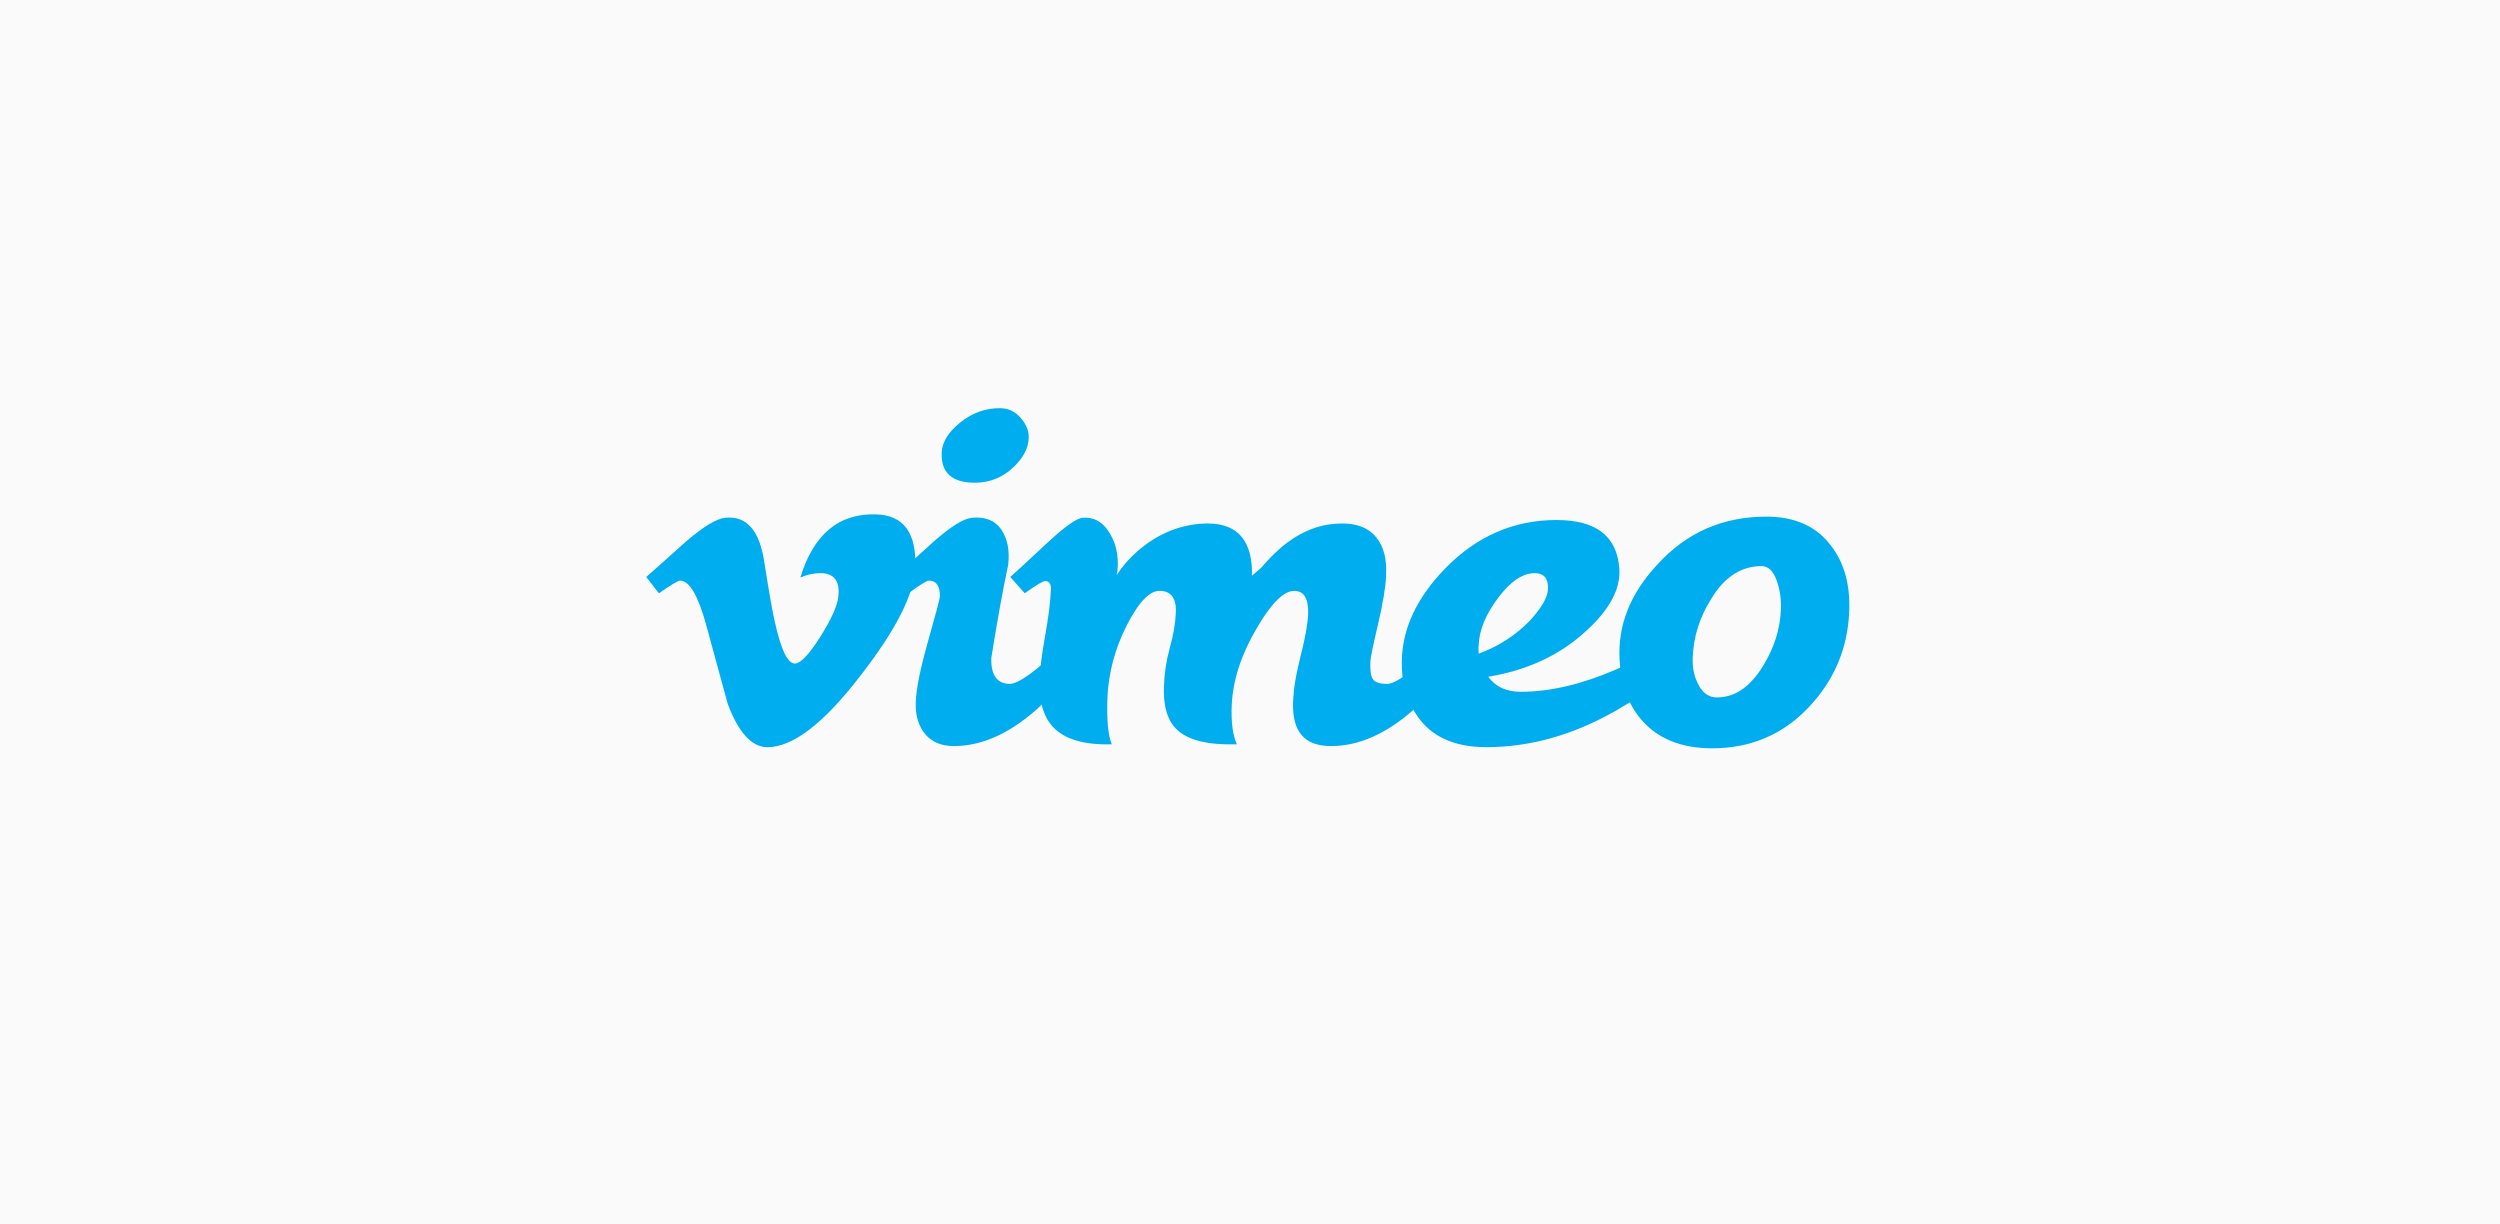 <svg width="294" height="144" viewBox="0 0 294 144" fill="none" xmlns="http://www.w3.org/2000/svg">
<rect width="294" height="144" fill="#FAFAFA"/>
<g clip-path="url(#clip0_145_2462)">
<path d="M107.629 66.821C107.487 69.902 105.337 74.121 101.175 79.478C96.872 85.072 93.232 87.869 90.255 87.869C88.412 87.869 86.85 86.166 85.575 82.76C84.724 79.637 83.873 76.514 83.021 73.392C82.074 69.986 81.058 68.282 79.972 68.282C79.736 68.282 78.907 68.78 77.489 69.772L76 67.85C77.562 66.478 79.102 65.105 80.618 63.731C82.701 61.931 84.265 60.983 85.306 60.887C87.77 60.651 89.285 62.335 89.854 65.939C90.469 69.829 90.894 72.247 91.134 73.193C91.845 76.42 92.624 78.032 93.479 78.032C94.142 78.032 95.135 76.985 96.463 74.892C97.787 72.799 98.498 71.206 98.594 70.111C98.782 68.304 98.073 67.4 96.463 67.4C95.704 67.4 94.924 67.575 94.121 67.919C95.676 62.823 98.648 60.348 103.033 60.49C106.284 60.586 107.818 62.694 107.631 66.819L107.629 66.821Z" fill="#00ADEF"/>
<path d="M127.16 76.802C125.832 79.31 124.01 81.583 121.689 83.618C118.513 86.363 115.341 87.736 112.168 87.736C110.699 87.736 109.573 87.263 108.792 86.316C108.011 85.368 107.644 84.14 107.692 82.624C107.739 81.064 108.223 78.648 109.148 75.382C110.072 72.115 110.536 70.363 110.536 70.127C110.536 68.897 110.108 68.28 109.256 68.28C108.972 68.28 108.167 68.779 106.839 69.77L105.205 67.852C106.721 66.48 108.237 65.106 109.753 63.732C111.79 61.932 113.306 60.985 114.302 60.889C115.865 60.748 117.012 61.206 117.747 62.27C118.48 63.333 118.753 64.712 118.566 66.41C117.949 69.289 117.285 72.946 116.574 77.381C116.526 79.412 117.261 80.425 118.777 80.425C119.44 80.425 120.623 79.726 122.329 78.321C123.749 77.155 124.911 76.055 125.812 75.026L127.161 76.8L127.16 76.802ZM120.978 51.533C120.93 52.713 120.339 53.844 119.2 54.928C117.92 56.153 116.404 56.766 114.652 56.766C111.952 56.766 110.649 55.589 110.745 53.232C110.791 52.008 111.512 50.827 112.91 49.697C114.308 48.568 115.858 48.001 117.566 48.001C118.561 48.001 119.388 48.392 120.053 49.167C120.716 49.947 121.022 50.735 120.976 51.535L120.978 51.533Z" fill="#00ADEF"/>
<path d="M171.533 76.802C170.205 79.31 168.383 81.583 166.062 83.618C162.888 86.364 159.714 87.736 156.541 87.736C153.369 87.736 151.97 86.033 152.064 82.623C152.11 81.107 152.406 79.286 152.951 77.155C153.496 75.024 153.792 73.368 153.84 72.184C153.888 70.385 153.342 69.484 152.199 69.484C150.964 69.484 149.491 70.954 147.78 73.89C145.973 76.97 144.998 79.954 144.856 82.842C144.76 84.88 144.96 86.444 145.454 87.532C142.148 87.628 139.832 87.081 138.511 85.898C137.328 84.855 136.786 83.128 136.881 80.711C136.927 79.195 137.158 77.679 137.578 76.163C137.996 74.647 138.227 73.297 138.275 72.112C138.371 70.36 137.728 69.483 136.355 69.483C135.168 69.483 133.886 70.834 132.511 73.534C131.135 76.233 130.377 79.053 130.234 81.989C130.138 84.642 130.31 86.489 130.743 87.53C127.492 87.626 125.183 86.941 123.816 85.475C122.682 84.248 122.165 82.383 122.261 79.879C122.307 78.652 122.523 76.937 122.913 74.741C123.304 72.544 123.522 70.834 123.568 69.604C123.662 68.755 123.448 68.33 122.929 68.33C122.644 68.33 121.839 68.81 120.512 69.767L118.808 67.849C119.044 67.662 120.536 66.287 123.285 63.729C125.274 61.883 126.624 60.937 127.334 60.889C128.566 60.793 129.561 61.302 130.318 62.415C131.075 63.529 131.456 64.82 131.456 66.288C131.456 66.761 131.408 67.212 131.315 67.638C132.026 66.55 132.853 65.601 133.802 64.794C135.981 62.902 138.42 61.833 141.12 61.596C143.441 61.408 145.099 61.951 146.096 63.231C146.899 64.274 147.278 65.766 147.232 67.708C147.564 67.426 147.919 67.117 148.299 66.785C149.387 65.505 150.452 64.488 151.495 63.731C153.247 62.451 155.073 61.742 156.966 61.598C159.239 61.41 160.873 61.951 161.869 63.225C162.72 64.263 163.1 65.75 163.006 67.684C162.958 69.007 162.638 70.93 162.047 73.455C161.452 75.98 161.158 77.429 161.158 77.808C161.11 78.799 161.206 79.483 161.442 79.861C161.678 80.24 162.245 80.427 163.146 80.427C163.809 80.427 164.993 79.728 166.699 78.323C168.119 77.157 169.28 76.057 170.181 75.028L171.531 76.802H171.533Z" fill="#00ADEF"/>
<path d="M198.177 76.728C196.802 78.999 194.104 81.269 190.077 83.539C185.056 86.425 179.962 87.865 174.801 87.865C170.964 87.865 168.215 86.586 166.557 84.03C165.373 82.278 164.805 80.195 164.853 77.778C164.899 73.943 166.605 70.296 169.969 66.838C173.664 63.05 178.021 61.154 183.042 61.154C187.684 61.154 190.147 63.045 190.431 66.826C190.62 69.234 189.294 71.716 186.452 74.268C183.419 77.057 179.604 78.828 175.012 79.584C175.863 80.766 177.143 81.355 178.849 81.355C182.259 81.355 185.978 80.488 190.005 78.753C192.893 77.533 195.168 76.267 196.826 74.955L198.176 76.728H198.177ZM182.047 69.309C182.093 68.038 181.574 67.401 180.485 67.401C179.065 67.401 177.622 68.379 176.158 70.335C174.692 72.292 173.934 74.164 173.888 75.954C173.861 75.954 173.861 76.26 173.888 76.874C176.206 76.026 178.215 74.731 179.918 72.987C181.288 71.48 181.999 70.253 182.045 69.309H182.047Z" fill="#00ADEF"/>
<path d="M217.466 71.966C217.276 76.319 215.666 80.079 212.634 83.248C209.602 86.416 205.836 88.001 201.336 88.001C197.595 88.001 194.751 86.795 192.811 84.382C191.391 82.585 190.608 80.339 190.466 77.643C190.228 73.575 191.696 69.837 194.871 66.432C198.282 62.648 202.567 60.757 207.73 60.757C211.045 60.757 213.554 61.87 215.262 64.092C216.874 66.127 217.607 68.751 217.465 71.966H217.466ZM209.436 71.699C209.484 70.418 209.306 69.243 208.904 68.176C208.501 67.109 207.919 66.572 207.163 66.572C204.746 66.572 202.758 67.879 201.195 70.488C199.866 72.624 199.155 74.902 199.063 77.321C199.015 78.508 199.229 79.553 199.702 80.454C200.221 81.499 200.956 82.019 201.905 82.019C204.035 82.019 205.86 80.764 207.376 78.246C208.655 76.158 209.34 73.974 209.435 71.698L209.436 71.699Z" fill="#00ADEF"/>
</g>
<defs>
<clipPath id="clip0_145_2462">
<rect width="141.483" height="40" fill="white" transform="translate(76 48)"/>
</clipPath>
</defs>
</svg>
